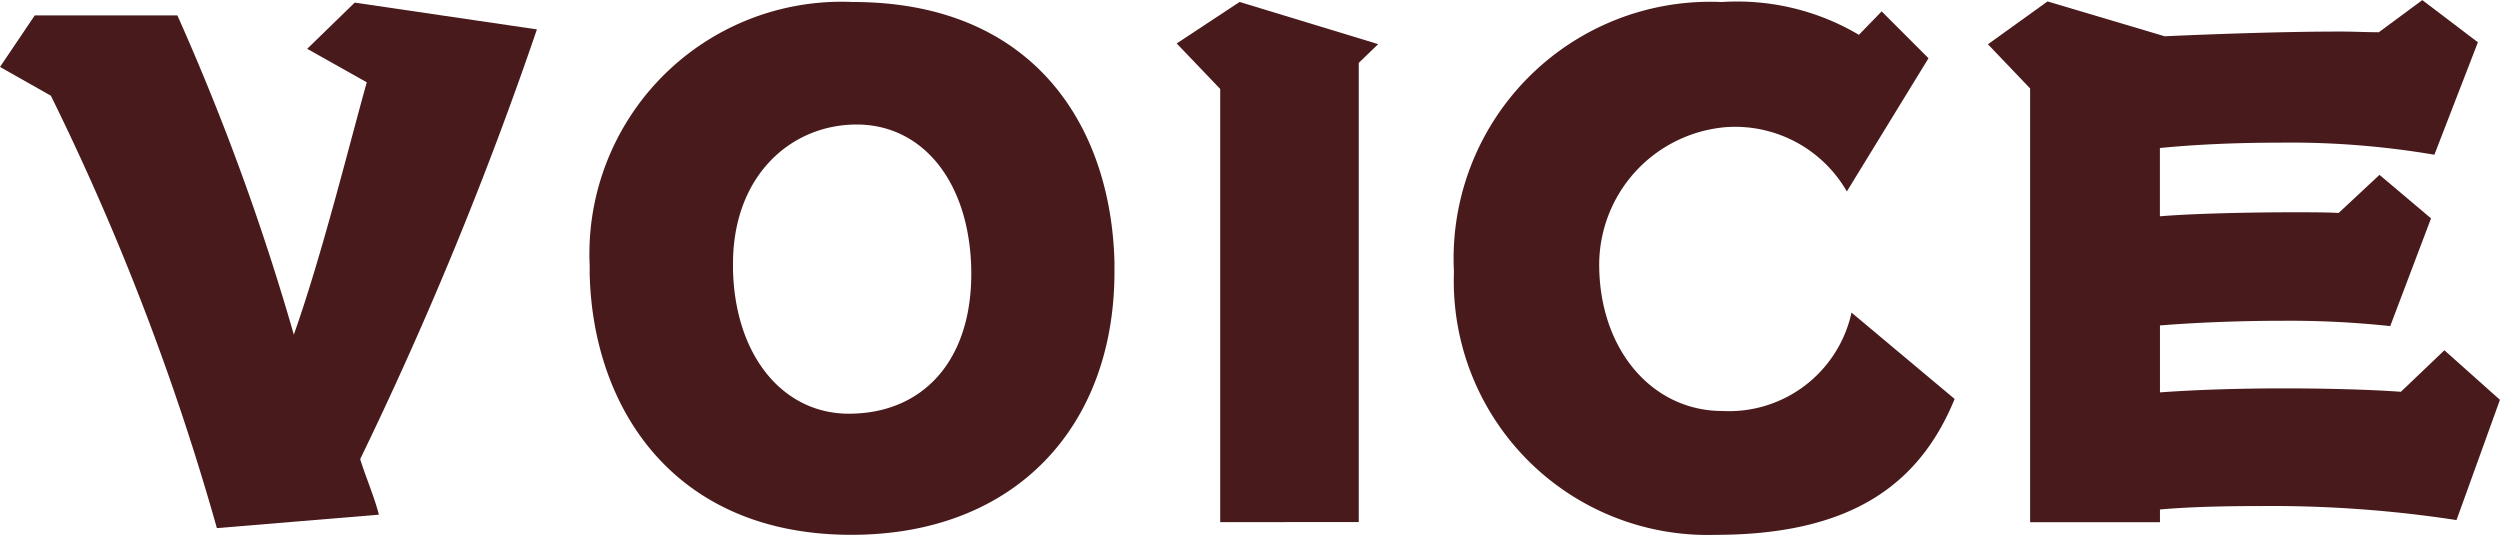 <svg xmlns="http://www.w3.org/2000/svg" width="72.721" height="15.558" viewBox="0 0 72.721 15.558"><g transform="translate(0 0)"><path d="M3973.174,5739.368a73.6,73.6,0,0,0-4.829-12.578l-1.48-.837,1.012-1.5h4.147a70.318,70.318,0,0,1,3.388,9.287c.817-2.3,1.635-5.607,2.122-7.34l-1.733-.974,1.382-1.344,5.3.779a110.2,110.2,0,0,1-5.141,12.5c.156.506.409,1.09.545,1.616Z" transform="translate(-3966.865 -5724.006)" fill="#481a1c"/><path d="M4159.209,5731.731c0,4.5-2.882,7.652-7.652,7.652-5.18,0-7.516-3.7-7.613-7.574v-.253a7.335,7.335,0,0,1,7.652-7.672c5.257,0,7.516,3.6,7.613,7.574Zm-4.167-.136c-.078-2.55-1.46-4.147-3.329-4.147-1.928,0-3.6,1.5-3.6,4.05v.175c.058,2.512,1.46,4.187,3.368,4.187,2.122,0,3.563-1.5,3.563-4.069Z" transform="translate(-4126.791 -5723.826)" fill="#481a1c"/><path d="M4321.485,5739.014v-12.6l-1.266-1.324,1.83-1.207,4.031,1.227-.565.545v13.357Z" transform="translate(-4285.991 -5723.826)" fill="#481a1c"/><path d="M4418,5735.431c-1.051,2.57-3.116,3.953-6.97,3.953a7.385,7.385,0,0,1-7.594-7.652,7.467,7.467,0,0,1,7.789-7.847,6.952,6.952,0,0,1,3.991.954l.662-.682,1.362,1.363-2.375,3.875a3.748,3.748,0,0,0-3.524-1.87,4.022,4.022,0,0,0-3.68,3.992c0,2.473,1.538,4.264,3.583,4.264a3.649,3.649,0,0,0,3.757-2.862Z" transform="translate(-4361.143 -5723.826)" fill="#481a1c"/><path d="M4577.459,5738.41a35.513,35.513,0,0,0-5.667-.408c-1.032,0-2.044.02-2.959.1v.37h-3.777v-12.617l-1.227-1.285,1.733-1.246,3.408,1.013c1.752-.078,3.622-.137,5.1-.137.409,0,.779.02,1.129.02l1.265-.935,1.617,1.227-1.266,3.271a24.943,24.943,0,0,0-4.537-.351c-1.266,0-2.473.058-3.447.156v1.986c.916-.078,2.57-.117,3.836-.117.564,0,1.051,0,1.363.02l1.188-1.109,1.5,1.266-1.187,3.134a27.4,27.4,0,0,0-3.154-.155c-1.285,0-2.609.058-3.544.136v1.947c1.052-.078,2.356-.117,3.6-.117,1.324,0,2.59.039,3.407.1l1.266-1.208,1.616,1.441Z" transform="translate(-4506.003 -5723.282)" fill="#481a1c"/></g></svg>